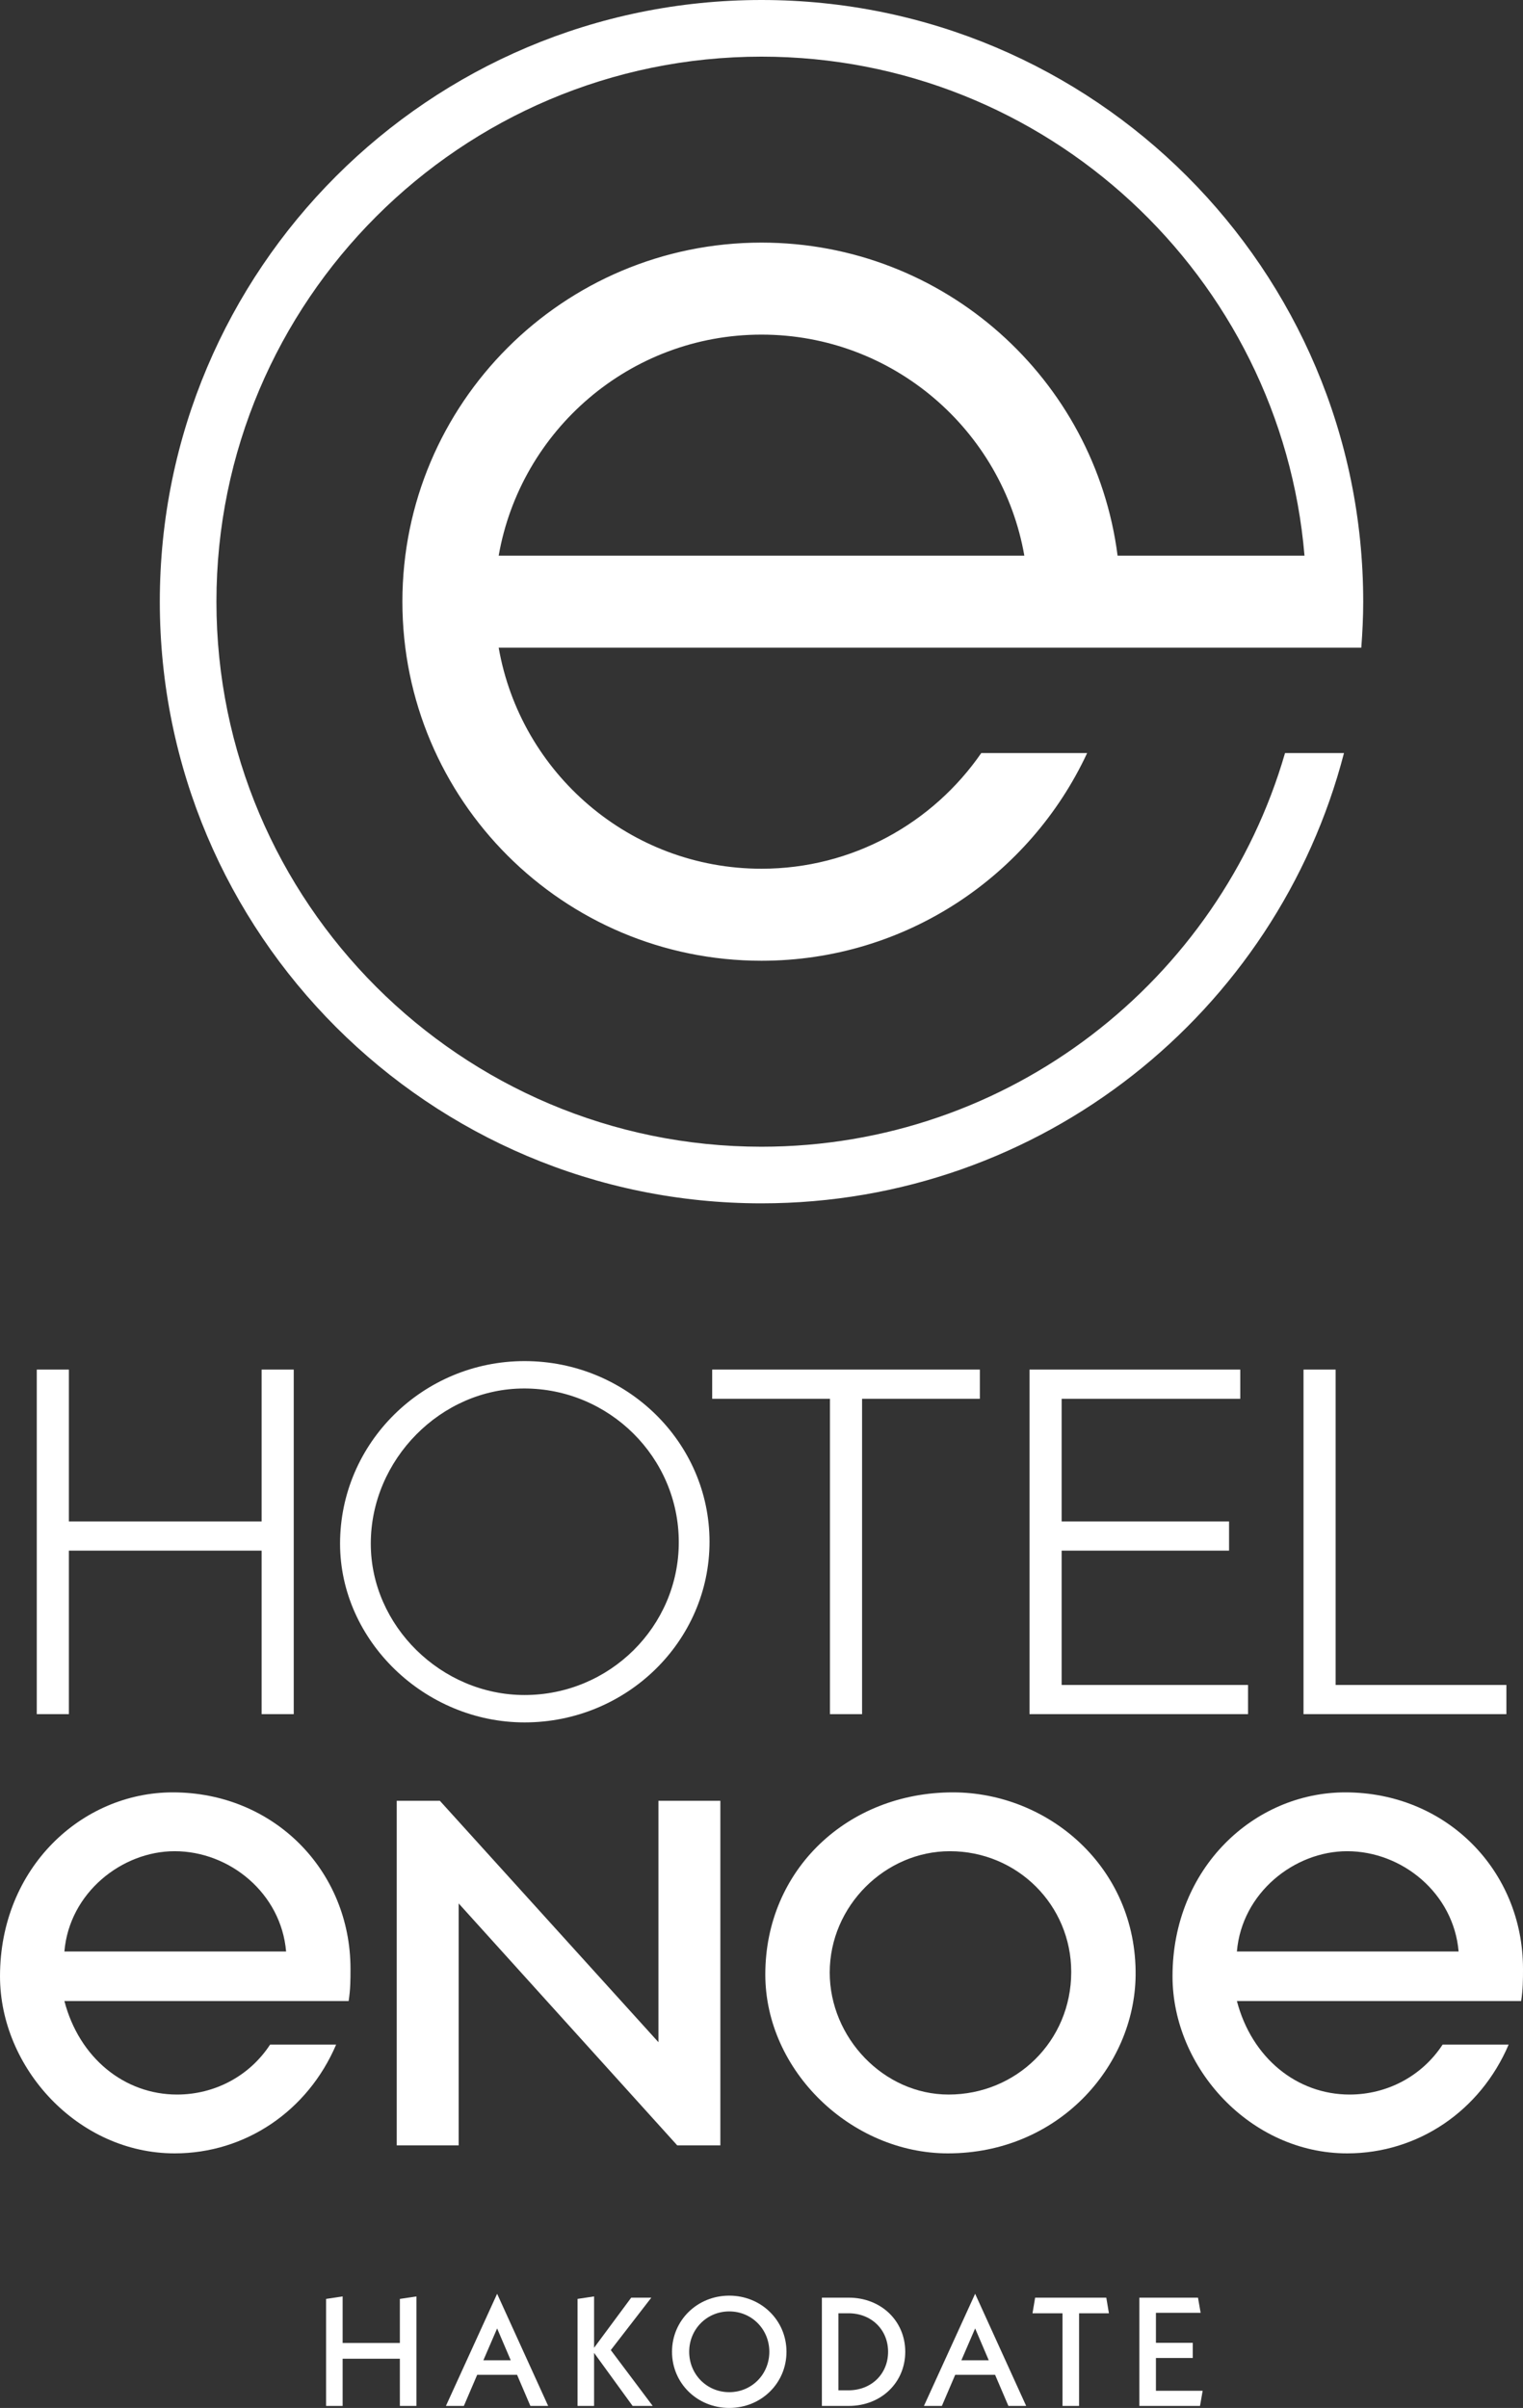 <?xml version="1.0" encoding="UTF-8"?>
<svg xmlns="http://www.w3.org/2000/svg" width="307.688" height="486.505" version="1.1" viewBox="0 0 307.688 486.505">
  <rect x="0" y="0" width="307.688" height="486.505" fill="#333333" stroke="none"/>
  <defs>
    <style>
      .cls-1 {
        fill: #fff;
      }
    </style>
  </defs>
  <!-- Generator: Adobe Illustrator 28.6.0, SVG Export Plug-In . SVG Version: 1.2.0 Build 709)  -->
  <g>
    <g id="_レイヤー_1" data-name="レイヤー_1">
      <g>
        <g>
          <path class="cls-1" d="M84.128,463.972v22.127h-3.344v-9.533h-11.563v9.533h-3.342v-21.624l3.342-.502v9.408h11.563v-8.905l3.344-.502Z"/>
          <path class="cls-1" d="M104.465,479.817h-8.063l-2.689,6.282h-3.626l10.345-22.659,10.312,22.659h-3.593l-2.686-6.282ZM103.184,476.877l-2.751-6.438-2.781,6.438h5.533Z"/>
          <path class="cls-1" d="M127.803,486.098l-7.782-10.719v10.719h-3.342v-21.624l3.342-.502v10.377l7.5-10.126h4.063l-8.186,10.593,8.468,11.282h-4.063Z"/>
          <path class="cls-1" d="M135.766,475.158c0-6.342,5.096-11.342,11.563-11.342s11.563,5,11.563,11.342c0,6.347-5.093,11.347-11.563,11.347s-11.563-5-11.563-11.347ZM155.425,475.158c0-4.558-3.563-8.156-8.096-8.156-4.53,0-8.093,3.598-8.093,8.156,0,4.563,3.563,8.161,8.093,8.161,4.533,0,8.096-3.598,8.096-8.161Z"/>
          <path class="cls-1" d="M166.043,464.223h5.437c6.5,0,11.405,4.689,11.405,10.935,0,6.252-4.905,10.94-11.405,10.94h-5.437v-21.875ZM171.418,482.942c4.626,0,8-3.312,8-7.784,0-4.468-3.374-7.779-8-7.779h-2.033v15.563h2.033Z"/>
          <path class="cls-1" d="M201.037,479.817h-8.063l-2.689,6.282h-3.626l10.345-22.659,10.312,22.659h-3.593l-2.686-6.282ZM199.756,476.877l-2.751-6.438-2.781,6.438h5.533Z"/>
          <path class="cls-1" d="M218.003,467.379v18.719h-3.347v-18.719h-6.061l.53-3.156h14.375l.533,3.156h-6.03Z"/>
          <path class="cls-1" d="M242.969,483.038l-.533,3.06h-12.252v-21.875h11.845l.533,3.06h-9.031v6.066h7.438v3.06h-7.438v6.628h9.438Z"/>
        </g>
        <polygon class="cls-1" points="7.429 276.714 13.918 276.714 13.918 307.395 52.857 307.395 52.857 276.714 59.346 276.714 59.346 346.329 52.857 346.329 52.857 313.292 13.918 313.292 13.918 346.329 7.429 346.329 7.429 276.714"/>
        <polygon class="cls-1" points="167.675 282.615 143.881 282.615 143.881 276.712 197.96 276.712 197.96 282.615 174.165 282.615 174.165 346.332 167.675 346.332 167.675 282.615"/>
        <polygon class="cls-1" points="207.99 276.714 250.568 276.714 250.568 282.617 214.48 282.617 214.48 307.395 248.304 307.395 248.304 313.292 214.48 313.292 214.48 340.432 252.138 340.432 252.138 346.329 207.99 346.329 207.99 276.714"/>
        <polygon class="cls-1" points="263.345 276.714 269.834 276.714 269.834 340.432 304.333 340.432 304.333 346.329 263.345 346.329 263.345 276.714"/>
        <path class="cls-1" d="M105.974,347.998c-20.203,0-37.272-16.539-37.272-36.114,0-20.342,16.719-36.886,37.272-36.886,20.604,0,37.37,16.375,37.37,36.5s-16.765,36.5-37.37,36.5M105.876,280.53c-16.786,0-30.968,14.357-30.968,31.354,0,16.575,14.229,30.582,31.066,30.582,17.182,0,31.159-13.848,31.159-30.871,0-17.131-14.023-31.066-31.257-31.066"/>
        <path class="cls-1" d="M191.52,435.072c-19.514,0-36.907-16.642-36.907-36.156,0-21.145,16.642-36.783,37.91-36.783,19.138,0,37.154,15.016,36.902,37.035-.247,18.515-15.762,35.903-37.905,35.903M191.896,374.021c-13.009,0-24.268,11.007-24.268,24.52,0,13.138,10.884,24.644,24.016,24.644,13.637,0,24.773-10.76,24.773-24.767,0-13.513-10.884-24.397-24.521-24.397"/>
        <polygon class="cls-1" points="136.819 433.453 92.662 384.572 92.662 433.453 80.152 433.453 80.152 363.834 88.864 363.834 133.022 412.607 133.022 363.834 145.531 363.834 145.531 433.453 136.819 433.453"/>
        <path class="cls-1" d="M35.78,423.185c-10.632,0-19.765-7.379-22.771-18.891h57.424c.376-2.377.376-4.379.376-6.505,0-19.889-15.51-35.656-35.903-35.656-18.392,0-34.905,15.263-34.905,37.159,0,18.515,15.762,35.78,35.281,35.78,14.337,0,26.913-8.604,32.625-21.973h-13.343c-4.189,6.402-11.249,10.086-18.783,10.086M35.281,374.021c11.131,0,21.515,8.506,22.519,20.265H13.009c1.004-11.882,11.635-20.265,22.272-20.265"/>
        <path class="cls-1" d="M272.659,423.185c-10.632,0-19.765-7.379-22.771-18.891h57.424c.376-2.377.376-4.379.376-6.505,0-19.889-15.51-35.656-35.903-35.656-18.392,0-34.905,15.263-34.905,37.159,0,18.515,15.762,35.78,35.281,35.78,14.337,0,26.913-8.604,32.625-21.973h-13.343c-4.189,6.402-11.249,10.086-18.783,10.086M272.16,374.021c11.131,0,21.515,8.506,22.519,20.265h-44.791c1.004-11.882,11.635-20.265,22.272-20.265"/>
        <path class="cls-1" d="M153.843,231.687c-60.717,0-110.118-49.401-110.118-110.124S93.126,11.445,153.843,11.445c57.589,0,104.962,44.441,109.702,100.825h-37.761c-4.57-35.677-35.023-63.254-71.941-63.254-40.066,0-72.548,32.481-72.548,72.548s32.481,72.548,72.548,72.548c29.137,0,54.244-17.177,65.786-41.955h-21.392c-9.741,14.1-25.997,23.363-44.394,23.363-26.574,0-48.671-19.328-53.096-44.662h174.273c.232-3.067.386-6.16.386-9.294C275.406,54.429,220.983,0,153.843,0S32.285,54.429,32.285,121.563s54.424,121.563,121.558,121.563c56.57,0,104.108-38.641,117.678-90.97h-11.913c-13.292,45.881-55.659,79.526-105.765,79.531M100.747,112.269c4.426-25.328,26.522-44.662,53.096-44.662s48.676,19.333,53.101,44.662h-106.197Z"/>
      </g>
    </g>
  </g>
</svg>